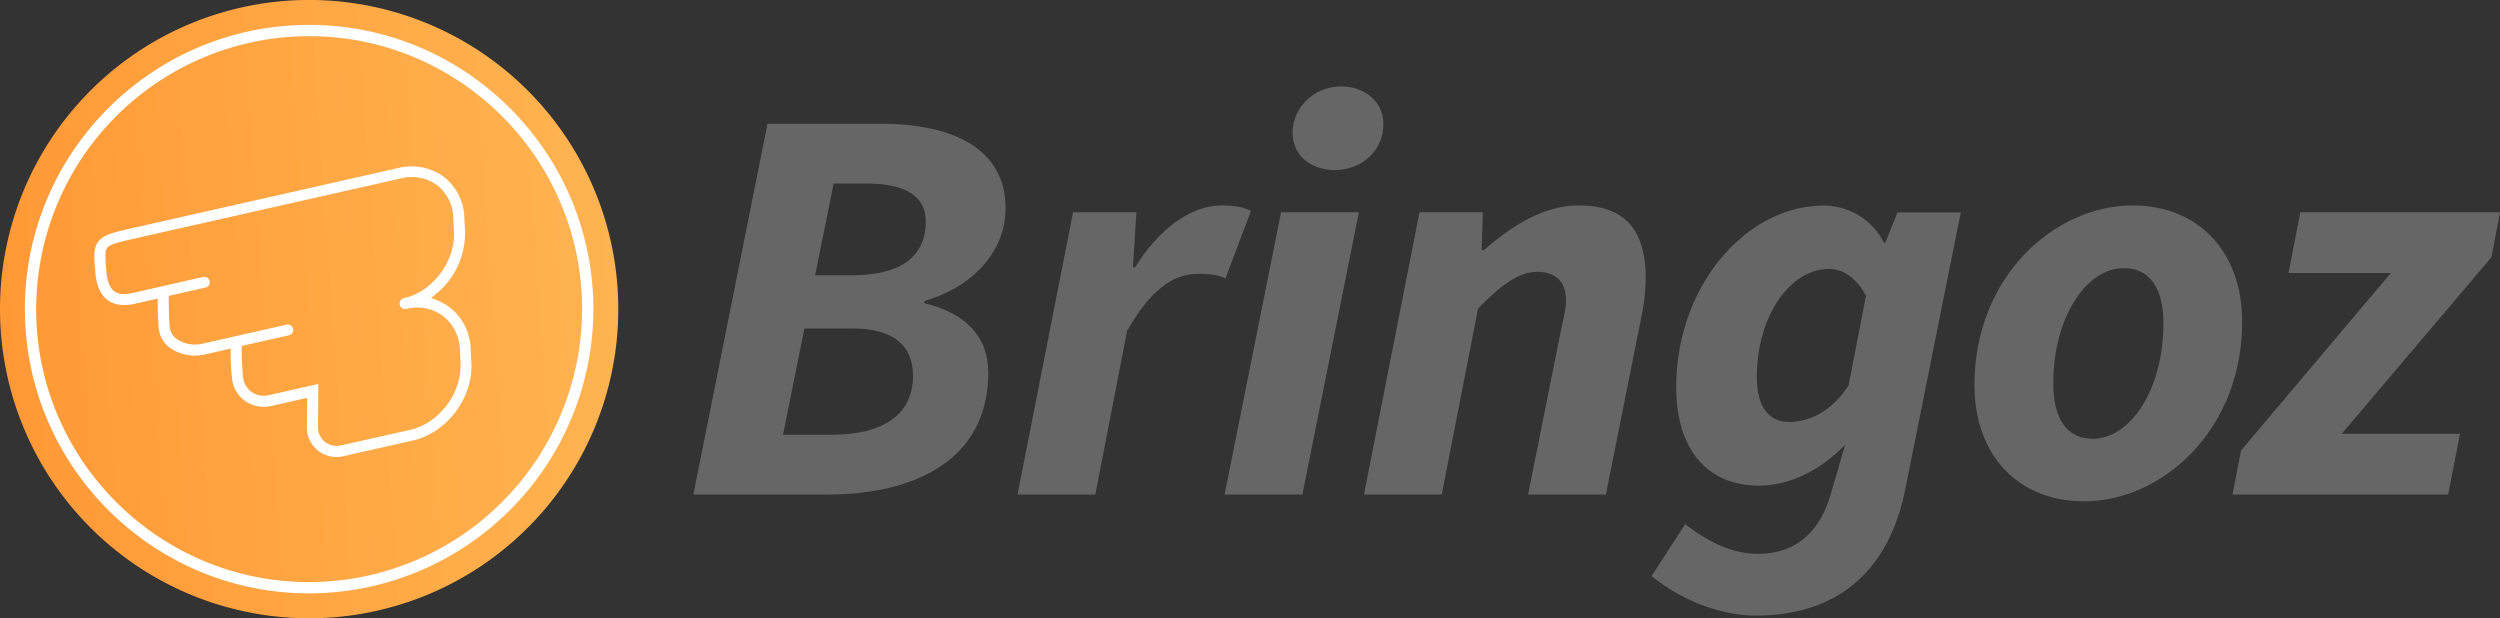 <svg xmlns="http://www.w3.org/2000/svg" xmlns:xlink="http://www.w3.org/1999/xlink" viewBox="0 0 1167.33 288.69"><rect x="0" y="0" width="1167.33" height="288.69" fill="#333333" stroke="none"/><defs><style>.cls-1{fill:#666;}.cls-2{fill-rule:evenodd;fill:url(#linear-gradient);}.cls-3{fill:#fff;}</style><linearGradient id="linear-gradient" x1="-4076.4" y1="91.74" x2="-3788.4" y2="71.6" gradientTransform="translate(4076.74 62.67)" gradientUnits="userSpaceOnUse"><stop offset="0" stop-color="#ff9936"/><stop offset="1" stop-color="#ffb451"/></linearGradient></defs><title>Logo_black</title><g id="Layer_2" data-name="Layer 2"><g id="Layer_1-2" data-name="Layer 1"><path class="cls-1" d="M358.37,57.78h52.82c34.6,0,58.35,12.16,58.35,39.47,0,20-15.06,36.62-37.65,43.22l-.44,1.06c19.19,4.6,30,15.41,30,32.47,0,40.69-34.28,56.91-74.93,56.91H323.75ZM388.26,203c24.52,0,38.05-9.69,38.05-27.54,0-14.1-9.31-22.07-28-22.07H375.61l-10,49.61ZM398,128.53c24.17,0,34.3-10,34.3-25.06,0-11.34-8.66-17.77-27.5-17.77H389.26l-8.65,42.83Z"/><path class="cls-1" d="M501.05,99.12h29.58L529,124.78h1.07c10.18-16.63,25.12-28.85,40.28-28.85,6.69,0,10.85,1,13.78,2.57L572.19,130c-3.44-1.94-8.72-2.13-13.06-2.13-11.63,0-22.5,8.13-32.87,26.69l-14.82,76.34H475.12Z"/><path class="cls-1" d="M598.17,99.12H634.5L608.13,230.91H571.8Zm5.38-37.22c0-11.62,10-21.56,22.69-21.56,9.94,0,19.7,6.25,19.7,17.6,0,12.4-10,21.47-22.7,21.47C613.3,79.41,603.55,73.6,603.55,61.9Z"/><path class="cls-1" d="M662.81,99.12h29.58l-.56,17.66h1.06c12.87-11.19,27.65-20.85,44.37-20.85,21.78,0,31.16,11.88,31.16,33.88a91.38,91.38,0,0,1-2.13,18.75l-16.46,82.35H713.5l15.59-77.78c1.16-5.35,2.13-9.06,2.13-12.63,0-9-4.72-13.58-13.4-13.58-8.19,0-16.25,5.43-27.68,17.21L673.2,230.91H636.88Z"/><path class="cls-1" d="M771.15,269l15.73-24.23c10,7.71,21.43,13.84,33.87,13.84,17.28,0,28.77-9.71,34-27.58l6.81-23.38c-11.81,12.16-25.9,19.1-40.46,19.1-22.22,0-38.41-15.07-38.41-46,0-47.28,32.69-84.75,68.78-84.75a31.55,31.55,0,0,1,28.22,17.31h.63l5.65-14.12h29.58l-26,129.65c-7.91,39-32.76,58.6-69.76,58.6C804.25,287.37,786.15,281.06,771.15,269Zm92-89,8.12-41.8c-4.45-8.78-11.09-12.62-17.27-12.62-18,0-33.68,21.9-33.68,50.43,0,14.3,5.91,21,14.87,21C843.91,197.05,854.71,193,863.12,180Z"/><path class="cls-1" d="M921.93,179.78c0-50.78,37.56-83.85,73.85-83.85,30.75,0,51.16,21.57,51.16,54.32,0,50.78-37.57,83.84-73.85,83.84C942.34,234.09,921.93,212.53,921.93,179.78ZM1010.17,151c0-16.09-6.18-25.81-18.43-25.81-17.74,0-33,23.16-33,53.9,0,16.09,6.19,25.8,18.43,25.8C994.87,204.86,1010.17,181.71,1010.17,151Z"/><path class="cls-1" d="M1046.41,210.37l69.93-82.89h-47.77l5.53-28.36h93.23l-4,21-69.92,82.45h55.24l-5.53,28.36h-100.7Z"/><path class="cls-2" d="M144.34,288.69A144.35,144.35,0,1,0,0,144.34,144.35,144.35,0,0,0,144.34,288.69Z"/><path class="cls-3" d="M209.84,143.42a24,24,0,0,0-5.68-3.19l-2.83-1.11,2.35-1.93A36.47,36.47,0,0,0,217.13,108l-.31-6.25a24.82,24.82,0,0,0-9.61-19.19,25.51,25.51,0,0,0-21.39-4.07l-123,27.78c-9.31,2.1-14,3.15-16.57,6.11-2.75,3.14-2.4,7.16-1.7,15.18.52,6,2.46,10.22,5.77,12.62,3.15,2.28,7.45,2.83,12.78,1.63l10.53-2.38,0,2.2c.06,4.12.21,9.59.56,12.23a12.79,12.79,0,0,0,5.6,8.86,20.53,20.53,0,0,0,15.65,2.84l12.25-2.77,0,2.21c0,4,.25,7.82.62,11.5a14.73,14.73,0,0,0,6.1,10.7,15.4,15.4,0,0,0,12.32,2.35l16.72-3.78-.16,13.74a13.62,13.62,0,0,0,5.13,10.83,13.89,13.89,0,0,0,11.78,2.7l32.52-7.34c15.89-3.59,28.17-19.83,27.38-36.21l-.31-6.3A25.56,25.56,0,0,0,209.84,143.42Zm-18.22,57.27L159.09,208a8.92,8.92,0,0,1-1.93.21,8.8,8.8,0,0,1-5.45-1.91,8.61,8.61,0,0,1-3.23-6.83l.13-10.4v-9.78l-23,5.21a10.07,10.07,0,0,1-8.14-1.5,9.8,9.8,0,0,1-4-7.13,123.49,123.49,0,0,1-.59-12.92v-1.42l22-4.95a2.6,2.6,0,0,0,1.94-1.74,2.54,2.54,0,0,0-.57-2.48,2.59,2.59,0,0,0-2.49-.74l-39.44,8.89a15.25,15.25,0,0,1-11.45-2,7.71,7.71,0,0,1-3.55-5.37c-.36-2.82-.5-9.69-.55-13.53v-1.45l17.13-3.87a2.56,2.56,0,0,0,1.93-1.73,2.51,2.51,0,0,0-.57-2.49,2.57,2.57,0,0,0-2.48-.74L62,136.8c-3.81.85-6.71.59-8.6-.78-2.06-1.49-3.3-4.5-3.68-9-.6-6.87-.81-10,.45-11.42,1.43-1.63,5.5-2.61,13.82-4.48l123-27.76a20.46,20.46,0,0,1,17.15,3.12A20,20,0,0,1,211.68,102l.31,6.24c.67,13.79-10,28-23.37,31A2.57,2.57,0,0,0,186.7,141a2.52,2.52,0,0,0,.57,2.48,2.6,2.6,0,0,0,2.48.75,20.2,20.2,0,0,1,17,3.25,20.7,20.7,0,0,1,8,16l.3,6.23C215.66,183.48,205,197.68,191.62,200.69Z"/><path class="cls-3" d="M144.34,11.62c-73.18,0-132.72,59.54-132.72,132.72S71.16,277.06,144.34,277.06A132.86,132.86,0,0,0,277.06,144.34C277.06,71.16,217.53,11.62,144.34,11.62ZM271.8,144.34A127.61,127.61,0,0,1,144.34,271.8c-70.27,0-127.45-57.18-127.45-127.46A127.6,127.6,0,0,1,144.34,16.89C214.62,16.89,271.8,74.07,271.8,144.34Z"/></g></g></svg>
